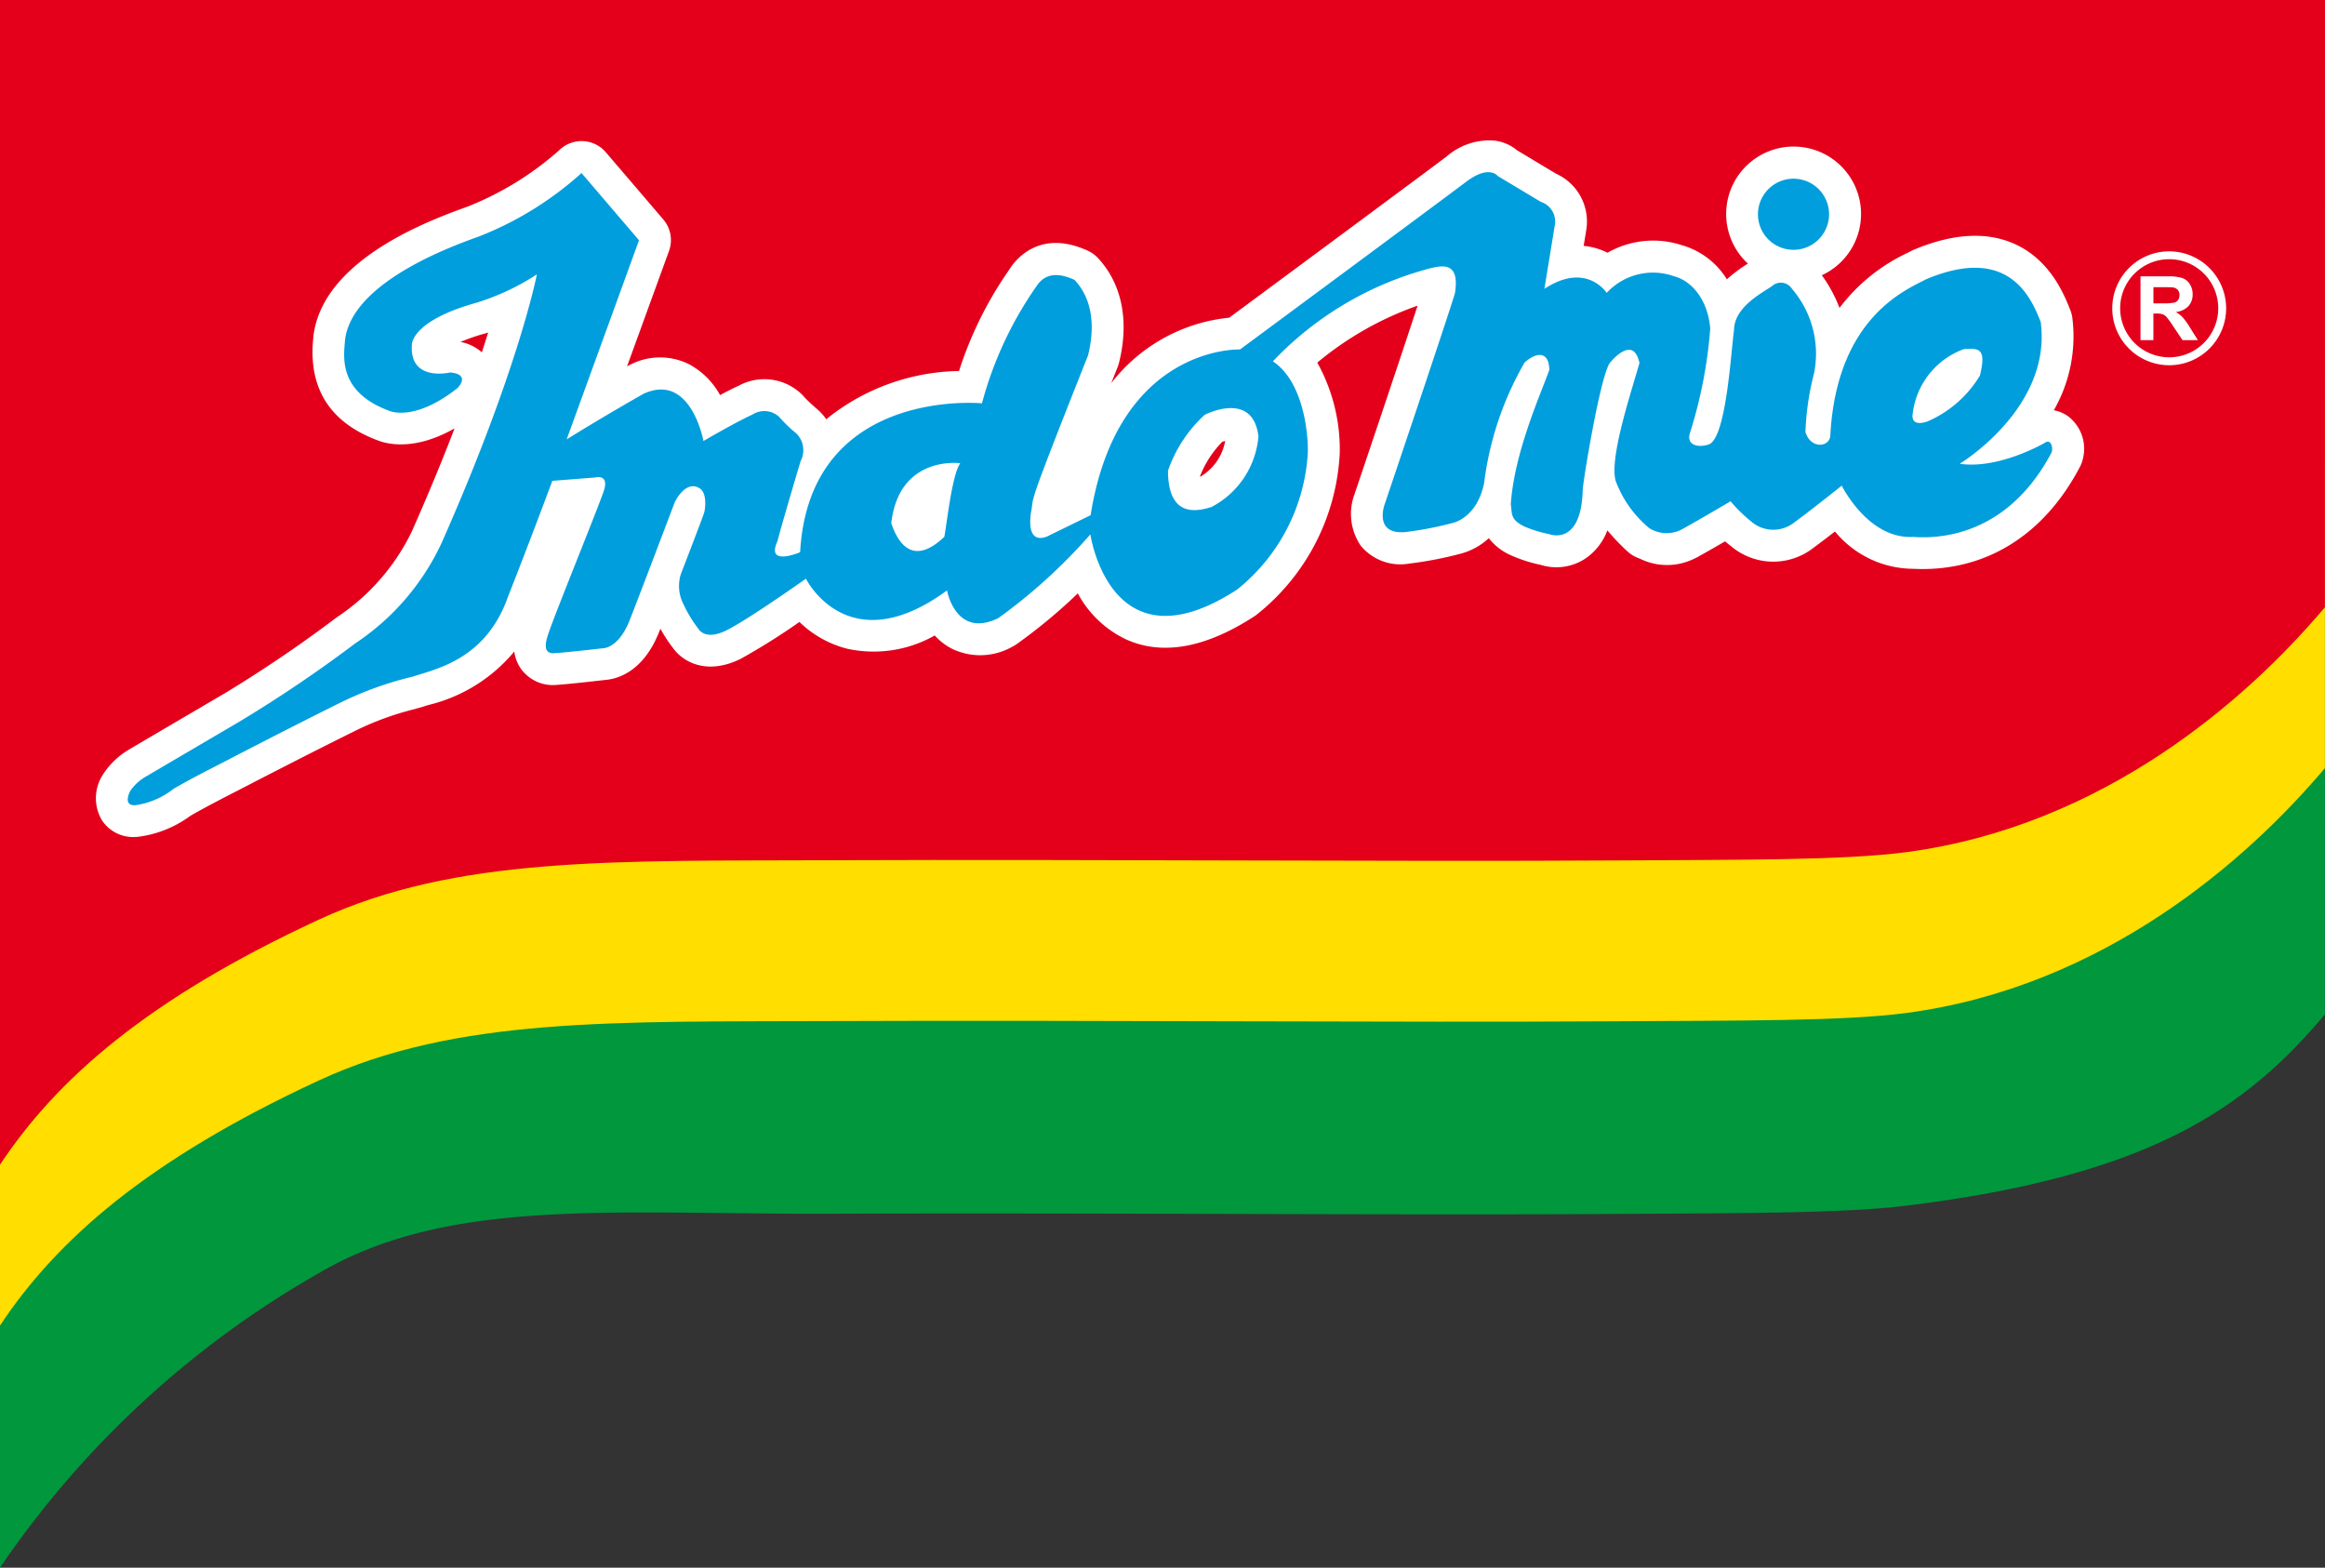 <svg xmlns="http://www.w3.org/2000/svg" xmlns:xlink="http://www.w3.org/1999/xlink" width="189.614" height="127.852" viewBox="0 0 189.614 127.852"><rect x="0" y="0" width="189.614" height="127.852" fill="#333333" stroke="none"/><defs><clipPath id="a"><rect width="189.614" height="127.852" fill="none"/></clipPath></defs><g clip-path="url(#a)"><path d="M189.614,0H0V127.852a78.31,78.31,0,0,1,26-24.021c10.636-6.242,24.053-4.776,41.9-4.847,21.716-.086,45.722.134,63.985.017,10.062-.064,18.472-.047,23.579-.673,20.108-2.464,27.8-8.077,34.144-15.6Z" fill="#00973d" fill-rule="evenodd"/><path d="M189.614,20.7H0v98.831c4.6-6.941,11.964-13.487,26-19.987,11.191-5.181,24.053-4.775,41.9-4.846,21.716-.086,45.722.134,63.985.017,10.062-.064,18.479,0,23.579-.674,16.072-2.128,27.8-12.449,34.144-19.973Z" transform="translate(0 -11.427)" fill="#ffde00" fill-rule="evenodd"/><path d="M189.614,0H0V94.987C4.6,88.047,11.964,81.5,26,75c11.191-5.181,24.053-4.775,41.9-4.846,21.716-.086,45.722.134,63.985.017,10.062-.064,18.479,0,23.579-.674,16.072-2.128,27.8-12.449,34.144-19.973Z" fill="#e4001b" fill-rule="evenodd"/><path d="M20.6,82.37a3.056,3.056,0,0,1-2.654-1.385A3.534,3.534,0,0,1,18,77.337a6.344,6.344,0,0,1,2.253-2.153l.068-.042c1.24-.734,7.49-4.4,7.49-4.4.031-.018.062-.036.095-.053a108.3,108.3,0,0,0,9.154-6.2c.034-.026.07-.051.105-.075a17.569,17.569,0,0,0,6.062-6.959c.011-.029.024-.057.036-.085,1.372-3.093,2.511-5.875,3.453-8.33-3,1.717-5.159,1.349-6.038,1.063l-.075-.026c-3.948-1.416-5.775-4.171-5.43-8.186.008-.084.015-.16.019-.23,0-.05.008-.1.014-.15.754-6.231,9.451-9.414,12.309-10.461.138-.051.249-.09.326-.12a25.246,25.246,0,0,0,7.4-4.562,2.6,2.6,0,0,1,3.806.151l4.69,5.481a2.6,2.6,0,0,1,.467,2.576l-3.423,9.409.029-.016q.089-.051.182-.095a5.306,5.306,0,0,1,4.865-.055,6.316,6.316,0,0,1,2.511,2.508c.555-.3,1.111-.58,1.571-.79a4.376,4.376,0,0,1,5.185.822.984.984,0,0,1,.086.1,11.886,11.886,0,0,0,1.063,1,4.312,4.312,0,0,1,.761.845l.171-.149a17.639,17.639,0,0,1,10.653-3.792,30.726,30.726,0,0,1,3.926-8.02c.094-.138.181-.265.258-.384.516-.779,2.487-3.17,6.329-1.4a2.6,2.6,0,0,1,.812.587c1.962,2.1,2.573,5.14,1.72,8.554a2.6,2.6,0,0,1-.107.33l-.525,1.324a13.89,13.89,0,0,1,9.622-5.339c3.1-2.292,16.094-11.906,17.738-13.153a5.285,5.285,0,0,1,3.95-1.283,3.533,3.533,0,0,1,1.779.779c.576.347,2.095,1.26,3.191,1.916a4.273,4.273,0,0,1,2.458,4.6l-.21,1.283a5.671,5.671,0,0,1,.609.093,5.531,5.531,0,0,1,1.337.468,7.489,7.489,0,0,1,6.044-.621,6.351,6.351,0,0,1,3.688,2.787,12.536,12.536,0,0,1,1.716-1.281,5.5,5.5,0,1,1,6.029.951,11.467,11.467,0,0,1,1.441,2.663,14.851,14.851,0,0,1,5.539-4.484c.116-.058.219-.11.3-.156s.144-.073.218-.1c3.1-1.307,5.812-1.491,8.059-.548,3.05,1.28,4.214,4.218,4.711,5.472a2.607,2.607,0,0,1,.161.618,12.1,12.1,0,0,1-1.508,7.545,2.852,2.852,0,0,1,1.2.519,3.336,3.336,0,0,1,1.162,3.473,2.584,2.584,0,0,1-.23.618c-2.97,5.661-7.819,8.618-13.641,8.318h-.026a8.3,8.3,0,0,1-6.313-3.043c-.585.454-1.216.936-1.794,1.363a5.321,5.321,0,0,1-6.683-.165c-.159-.116-.323-.249-.486-.392-.747.434-1.6.921-2.261,1.289a2.607,2.607,0,0,1-.244.119,5,5,0,0,1-4.385.032c-.064-.028-.128-.057-.2-.083a2.594,2.594,0,0,1-.88-.547,18.094,18.094,0,0,1-1.631-1.706,4.784,4.784,0,0,1-1.811,2.312,4.3,4.3,0,0,1-3.633.5,11.787,11.787,0,0,1-2.407-.774,4.6,4.6,0,0,1-1.817-1.4,5.459,5.459,0,0,1-2.364,1.282,30.693,30.693,0,0,1-4.151.793,4.18,4.18,0,0,1-3.932-1.466,4.611,4.611,0,0,1-.5-4.211c1.434-4.248,3.974-11.8,5.139-15.361a26.444,26.444,0,0,0-8.181,4.644,14.592,14.592,0,0,1,1.834,7.293q0,.07-.005.14a17.932,17.932,0,0,1-6.825,13.163c-.04.029-.081.057-.122.084-3.994,2.6-7.522,3.231-10.485,1.888A8.7,8.7,0,0,1,97.544,62.5a44.51,44.51,0,0,1-5.018,4.159,2.623,2.623,0,0,1-.33.192,5.286,5.286,0,0,1-4.9.17,4.937,4.937,0,0,1-1.419-1.091,10.1,10.1,0,0,1-7.1,1.091,8.606,8.606,0,0,1-3.936-2.194,53.076,53.076,0,0,1-4.791,3.008c-2.728,1.355-4.706.286-5.546-.916a12.093,12.093,0,0,1-1-1.537l-.1.246c-1.3,3.3-3.446,3.848-4.356,3.925-.405.047-2.951.342-4.031.41A3.2,3.2,0,0,1,52.2,68.743a3.115,3.115,0,0,1-.613-1.505A13.088,13.088,0,0,1,44.589,71.6c-.179.054-.347.106-.5.156l-.106.032c-.288.08-.545.149-.783.213a24,24,0,0,0-4.554,1.689c-4.249,2.1-9.61,4.888-9.663,4.916-2.573,1.308-3.652,1.939-3.816,2.036a9.128,9.128,0,0,1-4.325,1.716c-.079,0-.157.007-.235.007M48.023,59.455A22.121,22.121,0,0,1,42.543,66.8c.166-.053.344-.108.531-.164,1.945-.593,4.365-1.331,5.559-4.764.012-.033.024-.066.037-.1,1.918-4.868,3.561-9.312,3.578-9.357a2.59,2.59,0,0,1,1.243-1.406,2.6,2.6,0,0,1-.077-1.962L58.8,34.233l-2.047-2.392a31.706,31.706,0,0,1-3.165,2.05,2.6,2.6,0,0,1,2.386,3.08c-.063.327-1.6,8.158-7.955,22.484m11.654-8.806a3,3,0,0,1,1.073.733,3.384,3.384,0,0,1,.587,3.607c-.262.774-1.125,2.95-2.125,5.469-.543,1.368-1.129,2.845-1.592,4.034l.6-.068a3.063,3.063,0,0,0,.359-.693c.9-2.29,3.638-9.519,3.665-9.592s.048-.119.075-.177A5.155,5.155,0,0,1,64.8,51.428a2.6,2.6,0,0,1-.343-.894,4.393,4.393,0,0,0-.944-2.065,1.171,1.171,0,0,0-.238.077c-1.427.816-2.642,1.531-3.6,2.1m-.8,13.725h0m8.746-2.6a.866.866,0,0,0,.106.487c.142.286.274.527.389.726.722-.407,1.837-1.127,2.964-1.882a3.289,3.289,0,0,1-.5-3.687c.577-2.12,1.709-5.91,1.856-6.4-.255-.23-.466-.431-.641-.6-.969.472-2.411,1.286-3.179,1.729a4.634,4.634,0,0,1,.974,4.387c-.039.151-.116.456-1.97,5.246M88.184,60.01A2.6,2.6,0,0,1,89.438,61.8a2.086,2.086,0,0,0,.194.5c.037-.012.08-.028.13-.048.4-.286,1.472-1.081,2.832-2.269-1.233-.851-1.72-2.323-1.448-4.38.009-.065.02-.131.034-.2a3.512,3.512,0,0,0,.059-.371c.13-1.1.169-1.434,4.664-12.744a5.085,5.085,0,0,0-.01-2.75,28.505,28.505,0,0,0-3.68,8.214,2.6,2.6,0,0,1-2.733,1.819c-.007,0-.134-.011-.358-.018a2.6,2.6,0,0,1,1.024,3.73,28.372,28.372,0,0,0-.738,3.87c-.093.646-.145,1-.2,1.262a2.593,2.593,0,0,1-.744,1.332c-.093.089-.185.174-.277.256M77.7,60.148a4.02,4.02,0,0,0,2.356,1.839,5.031,5.031,0,0,0,3.17-.543c-1.112-.355-2.51-1.322-3.352-3.845a2.6,2.6,0,0,1-.117-1.112,7.977,7.977,0,0,1,2.906-5.659c.051-.039.1-.078.153-.116a9.223,9.223,0,0,0-2.255,1.418c-1.859,1.606-2.891,4.012-3.067,7.15a2.652,2.652,0,0,1-.062.436A2.584,2.584,0,0,1,77.7,60.148ZM67.612,61.792l-.031.08c0,.007.007,0,.031-.08m33.445-4.857a2.607,2.607,0,0,1,.084.379c.133.856.878,3.5,2.485,4.216,1.529.685,3.785-.411,5.432-1.473a12.3,12.3,0,0,0,3.539-4.643,10.016,10.016,0,0,1-2.92,2.324,2.621,2.621,0,0,1-.506.208l-.047.013a5.379,5.379,0,0,1-4.81-.533c-1.33-1-2.006-2.656-2.008-4.937a2.628,2.628,0,0,1,.043-.474,21.4,21.4,0,0,0-1.194,4.515,2.588,2.588,0,0,1-.1.4m-14.39.944h0Zm0,0h0Zm21.777-2.425h0Zm57.179-.146.091,0,.184.009a8.554,8.554,0,0,0,4.066-.739c-.289-.013-.579-.04-.868-.082a2.6,2.6,0,0,1-2.1-3.372,3.32,3.32,0,0,1-2.889-.654,3.164,3.164,0,0,1-1.065-2.88,8.884,8.884,0,0,1,5.961-7.487,2.59,2.59,0,0,1,.723-.126l.176-.007a3.709,3.709,0,0,1,3.255,1.187,3.277,3.277,0,0,1,.395.609,6.446,6.446,0,0,0-.018-.759,3.866,3.866,0,0,0-1.766-2.279c-.88-.369-2.239-.2-3.935.5l-.3.153c-1.679.846-5.608,2.826-6.023,10.347a3.355,3.355,0,0,1-.521,1.656,2.594,2.594,0,0,1,1.185,1.187c.365.722,1.773,2.8,3.332,2.734l.116,0m-28.673-.043h0m-1.453-.4c.17.056.357.11.533.155a6.429,6.429,0,0,0,.1-1.05c0-.049,0-.1.008-.146s.263-1.993.674-4.309a25.868,25.868,0,0,0-1.313,5.35m8.406-2.306a5.94,5.94,0,0,0,1.685,2.413c.03-.009.064-.022.1-.037,1.072-.6,2.61-1.5,3.343-1.927a3.759,3.759,0,0,1-3.3-.958A3.344,3.344,0,0,1,145,48.592,36.119,36.119,0,0,0,146.521,41c-.148-1.363-.818-1.808-.995-1.853a2.643,2.643,0,0,0-3.1.76q-.082.075-.167.144a3.267,3.267,0,0,1,.995.085,3.583,3.583,0,0,1,2.629,3.036,2.591,2.591,0,0,1-.036,1.233c-.108.393-.255.888-.421,1.448-.45,1.511-1.622,5.449-1.524,6.7m10.239,2.107a.425.425,0,0,0,.144.064s.049-.024.131-.085c.793-.586,1.712-1.3,2.448-1.876a4,4,0,0,1-2.459-2.666,2.584,2.584,0,0,1-.114-.764,24.945,24.945,0,0,1,.762-5.372,5.351,5.351,0,0,0-.579-3.628,2.9,2.9,0,0,0-.821.759,2.565,2.565,0,0,1-.024.287c-.044.323-.092.81-.15,1.392-.5,4.975-.973,8.327-2.822,9.625a2.6,2.6,0,0,1,2.09.9,11.474,11.474,0,0,0,1.092,1.13,2.583,2.583,0,0,1,.3.23m.011.01.028.026c-.008-.007-.017-.016-.028-.026M127.744,33.265a3.461,3.461,0,0,1,2.064.932,4.512,4.512,0,0,1,1.058,4.257,2.59,2.59,0,0,1-.074.32c-.505,1.695-4,12.088-5.292,15.916,1.032-.2,1.911-.433,1.924-.436l.044-.011c.1-.048.461-.284.659-1.186a27.711,27.711,0,0,1,3.643-10.744,2.576,2.576,0,0,1,.443-.54,4,4,0,0,1,4.29-1.057,3.364,3.364,0,0,1,1.913,2.244,4.008,4.008,0,0,1,.354-.688c.045-.067.093-.131.144-.194a6.56,6.56,0,0,1,1.522-1.39c-.055-.006-.11-.014-.165-.024a2.336,2.336,0,0,1-1.748-1.215c-.332-.306-1.075.1-1.5.382a2.6,2.6,0,0,1-3.991-2.586l.746-4.566c-.983-.589-2.257-1.355-2.909-1.746-.032.023-.067.048-.1.076-.42.318-1.536,1.15-3.024,2.255M127.6,54.213h0Zm.029-.005-.026,0,.026,0M90.048,53.43l0,0,0,0m.116-.186Zm17.352-.31c0,.019,0,.038.005.056a4.233,4.233,0,0,0,2.042-2.926c-.082.024-.164.05-.238.077a8.241,8.241,0,0,0-1.81,2.794m70.258-.5-.008,0Zm-27.826-2.252,0,.016,0-.016m26.52.009h0Zm-9.7-1.68h0Zm-126.4-6.411c-.006.077-.013.16-.021.249-.075.877-.135,1.577.689,2.2a5.156,5.156,0,0,1-.4-2.361,3.563,3.563,0,0,1,.211-1.171,2.722,2.722,0,0,0-.478,1.088m6.829-.113a3.589,3.589,0,0,1,1.743.847q.282-.86.516-1.615l-.147.047-.076.022a15.711,15.711,0,0,0-2.037.7m91.3-2.589h0Zm17.421-8.12a.305.305,0,0,0,0,.611.305.305,0,1,0,0-.611m-21.982.516v0m-4.241-1.8,0,.005Z" transform="translate(-9.644 -14.106)" fill="#fff"/><path d="M179.659,53.388h0c-.4.228-3.911,2.19-7,1.742,0,0,7.532-4.538,6.609-11.559-.761-1.92-2.55-6.352-9.348-3.488-1.531.82-7.285,3.039-7.811,12.728-.034.969-1.592,1.157-2.03-.268a22.064,22.064,0,0,1,.7-4.778,8.117,8.117,0,0,0-1.8-6.906,1.075,1.075,0,0,0-1.642-.207c-.895.6-3.069,1.737-3.082,3.579-.26,1.884-.649,9-2.118,9.34-.831.261-1.8.034-1.469-.974a37.575,37.575,0,0,0,1.647-8.484c-.2-2.482-1.613-3.939-2.959-4.279a5.127,5.127,0,0,0-5.483,1.359s-1.659-2.584-5.083-.327l.86-5.259A1.682,1.682,0,0,0,138.5,33.77c-1.38-.826-3.52-2.114-3.52-2.114s-.7-.947-2.588.489-18.423,13.661-18.423,13.661S104,45.425,101.782,59.323L98.45,60.952s-1.933,1.168-1.539-1.8c.35-1.661-.672.56,4.663-12.863.5-2.019.516-4.423-1.1-6.154-.86-.4-2.229-.807-3.075.471A30.24,30.24,0,0,0,92.922,50.2s-14.073-1.374-14.83,12.14c0,0-2.8,1.21-1.862-.867.583-2.164,1.9-6.557,1.9-6.557a1.918,1.918,0,0,0-.358-2.269,11.261,11.261,0,0,1-1.408-1.361,1.793,1.793,0,0,0-2.155-.173c-1.429.653-4,2.16-4,2.16s-1.032-5.665-4.918-3.836c-3.9,2.225-6.241,3.707-6.241,3.707L64.952,36.9l-4.689-5.481a27.3,27.3,0,0,1-8.257,5.13c-1.183.466-10.421,3.448-11.03,8.486-.075,1.2-.691,4.235,3.7,5.81.5.164,2.408.523,5.464-1.88,0,0,1.154-1.123-.588-1.283,0,0-3.327.8-3.125-2.245,0,0-.129-1.948,5.31-3.453a19.64,19.64,0,0,0,4.885-2.3s-1.478,7.711-7.79,21.948a19.905,19.905,0,0,1-7.023,8.146,109.814,109.814,0,0,1-9.49,6.408s-6.242,3.66-7.48,4.393a3.967,3.967,0,0,0-1.368,1.213s-.7,1.267.431,1.18a6.53,6.53,0,0,0,3.085-1.329s1.041-.635,3.987-2.133c0,0,5.427-2.828,9.76-4.965a27.944,27.944,0,0,1,5.748-2.052c2.025-.655,6.022-1.46,7.8-6.563,1.951-4.953,3.6-9.408,3.6-9.408l3.5-.275s1.178-.323.692,1.115-3.681,9.267-4.429,11.38c-.242.684-.684,1.906.411,1.835s3.943-.4,3.943-.4,1.273.043,2.191-2.288,3.676-9.623,3.676-9.623.874-1.873,2.041-1.129c.6.386.454,1.618.369,1.942s-1.918,5.065-1.918,5.065a3.247,3.247,0,0,0,.242,2.483A10.088,10.088,0,0,0,69.8,68.591s.512,1,2.289.12,6.475-4.21,6.475-4.21,3.406,6.891,11.508.956c0,0,.7,3.956,4.18,2.261a44.624,44.624,0,0,0,7.511-6.832s1.62,11.233,11.969,4.5A15.41,15.41,0,0,0,119.5,54.157c.019-1.99-.529-5.844-2.854-7.382a27.2,27.2,0,0,1,12.88-7.6c.927-.211,2.394-.546,1.965,2.057-.6,2.019-5.734,17.221-5.734,17.221s-.912,2.491,1.719,2.244a28.369,28.369,0,0,0,3.811-.736s2-.367,2.586-3.257a26.145,26.145,0,0,1,3.3-9.83c.754-.7,1.982-1.144,2.018.6-.695,1.965-2.851,6.693-3.141,10.954.119.732-.09,1.258,1.153,1.836a10.125,10.125,0,0,0,1.969.6s2.632,1.065,2.745-3.64c.082-1.016,1.428-9.17,2.2-10.306.658-.8,2.008-1.967,2.425-.009-.61,2.209-2.5,7.772-1.932,9.635a9.141,9.141,0,0,0,2.735,3.836,2.658,2.658,0,0,0,2.665.094c1.484-.82,3.962-2.286,3.962-2.286a11.894,11.894,0,0,0,1.642,1.613,2.754,2.754,0,0,0,3.539.126c1.691-1.249,3.888-3.015,3.888-3.015s2.132,4.346,5.778,4.184c.921.032,7.353.7,11.352-6.924.111-.48-.113-1.023-.507-.794m-9.7-1.68h0c-.807.263-1.236.028-1.141-.623A6.419,6.419,0,0,1,173,45.776c1.093-.034,1.9-.224,1.311,2.157a9.287,9.287,0,0,1-4.354,3.776m-58.323,6.948h0c-.886.258-3.537,1.11-3.541-2.967a11.09,11.09,0,0,1,2.994-4.553s3.93-2.043,4.382,1.759a7.168,7.168,0,0,1-3.834,5.761M159.106,31.88a2.9,2.9,0,1,1-2.9,2.9,2.907,2.907,0,0,1,2.9-2.9m-69.249,29.2c-2.787,2.667-3.937.078-4.331-1.1.627-5.581,5.626-4.894,5.626-4.894-.685.921-1.126,5.2-1.3,5.995" transform="translate(-12.838 -17.307)" fill="#009edd" fill-rule="evenodd"/><path d="M393.774,54.511a5.947,5.947,0,0,0-.6-.844,2.471,2.471,0,0,0-.563-.437,1.654,1.654,0,0,0,1.029-.479,1.392,1.392,0,0,0,.344-.968,1.5,1.5,0,0,0-.227-.82,1.194,1.194,0,0,0-.605-.5,3.768,3.768,0,0,0-1.211-.141h-2.21v5.2h1.051v-2.17H391a1.752,1.752,0,0,1,.529.058.82.82,0,0,1,.316.217,7.48,7.48,0,0,1,.553.764l.759,1.132h1.255Zm-2.213-1.987h-.776V51.206h.818c.426,0,.681.006.766.017a.647.647,0,0,1,.4.2.626.626,0,0,1,.14.424.679.679,0,0,1-.107.39.57.57,0,0,1-.294.22,4.052,4.052,0,0,1-.944.063" transform="translate(-215.164 -27.784)" fill="#fff"/><path d="M389.229,45.762a4.644,4.644,0,1,0,4.644,4.644,4.653,4.653,0,0,0-4.644-4.644m0,8.641a4,4,0,1,1,4-4,4,4,0,0,1-4,4" transform="translate(-212.321 -25.264)" fill="#fff"/></g></svg>